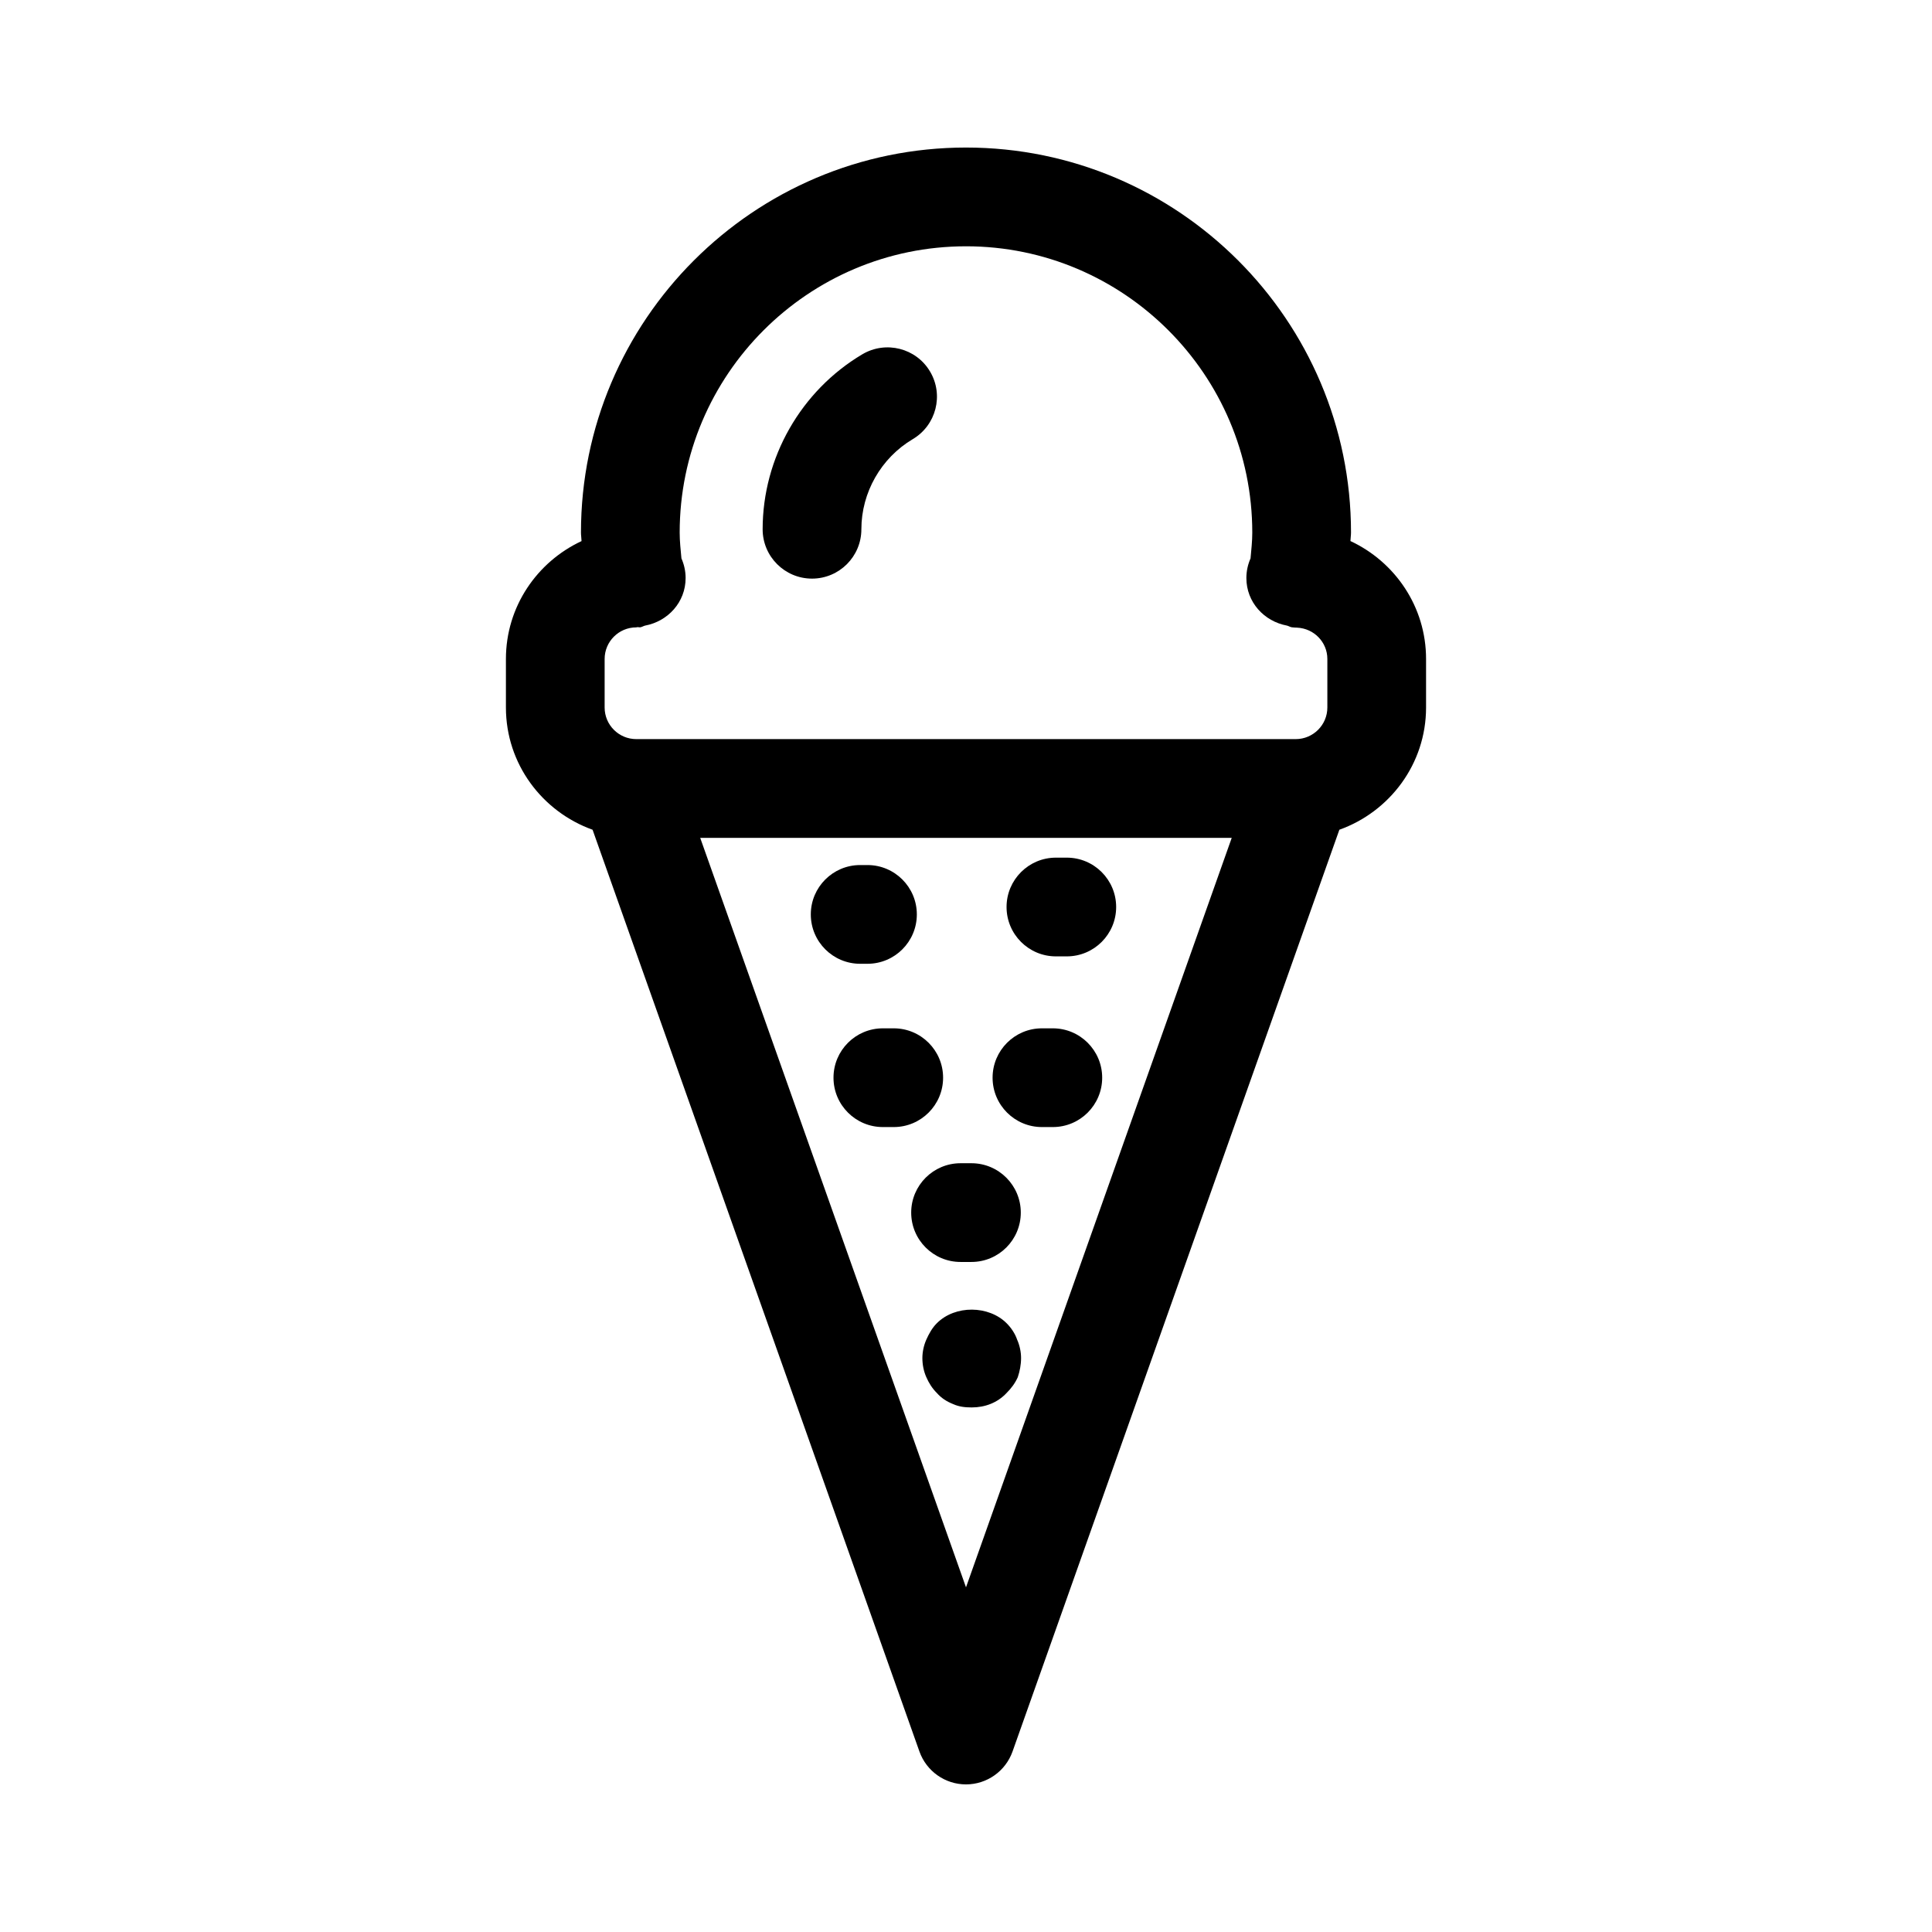 <?xml version="1.0" encoding="UTF-8"?>
<!-- Uploaded to: ICON Repo, www.iconrepo.com, Generator: ICON Repo Mixer Tools -->
<svg fill="#000000" width="800px" height="800px" version="1.1" viewBox="144 144 512 512" xmlns="http://www.w3.org/2000/svg">
 <g>
  <path d="m501.88 287.39c0.016-0.758 0.152-1.488 0.152-2.25 0-56.262-45.77-102.04-102.03-102.04-56.262 0.004-102.04 45.781-102.04 102.04 0 0.766 0.137 1.492 0.152 2.254-11.793 5.5-20.039 17.387-20.039 31.234v12.867c0 14.965 9.629 27.609 22.965 32.395l86.625 244.29c1.855 5.211 6.797 8.703 12.332 8.703s10.477-3.492 12.332-8.703l86.617-244.29c13.344-4.781 22.977-17.43 22.977-32.395v-12.867c0-13.855-8.246-25.746-20.043-31.246zm-101.88-78.121c41.832 0 75.867 34.043 75.867 75.875 0 2.312-0.258 4.562-0.461 6.828-0.699 1.602-1.105 3.352-1.105 5.207 0 6.402 4.691 11.488 10.77 12.613 0.453 0.113 0.82 0.387 1.289 0.449 0.465 0.059 0.934 0.078 1.398 0.094 4.434 0.207 8.004 3.812 8.004 8.297v12.867c0 4.617-3.766 8.371-8.379 8.371h-174.77c-4.625 0-8.379-3.758-8.379-8.371v-12.867c0-4.617 3.758-8.371 8.379-8.371 0.117 0 0.215-0.062 0.332-0.066 0.238-0.016 0.457 0.078 0.699 0.051 0.473-0.066 0.844-0.34 1.297-0.453 6.07-1.133 10.754-6.215 10.754-12.613 0-1.859-0.41-3.609-1.109-5.211-0.203-2.262-0.465-4.512-0.465-6.82-0.004-41.84 34.039-75.879 75.875-75.879zm0 355.39-70.438-198.62h140.86z"/>
  <path d="m386.97 386.33c0-7.223-5.859-13.082-13.082-13.082h-1.934c-7.223 0-13.082 5.859-13.082 13.082 0 7.223 5.859 13.082 13.082 13.082h1.934c7.223 0 13.082-5.859 13.082-13.082z"/>
  <path d="m410.76 494.67c-4.711-4.719-13.602-4.887-18.488 0-1.219 1.211-2.094 2.793-2.793 4.359-0.691 1.566-1.039 3.305-1.039 4.871 0 1.754 0.348 3.492 1.039 5.059 0.699 1.586 1.574 2.981 2.793 4.191 1.227 1.395 2.613 2.266 4.359 2.965 1.566 0.699 3.144 0.867 4.887 0.867 3.484 0 6.797-1.211 9.242-3.832 1.219-1.211 2.266-2.606 2.965-4.191 0.527-1.566 0.867-3.305 0.867-5.059 0-1.566-0.34-3.305-1.039-4.871-0.527-1.566-1.574-3.152-2.793-4.359z"/>
  <path d="m423.83 397.45h2.879c7.223 0 13.082-5.859 13.082-13.082 0-7.223-5.859-13.082-13.082-13.082h-2.879c-7.223 0-13.082 5.859-13.082 13.082 0 7.223 5.859 13.082 13.082 13.082z"/>
  <path d="m436.09 429.6c0-7.223-5.859-13.082-13.082-13.082h-2.879c-7.223 0-13.082 5.859-13.082 13.082s5.859 13.082 13.082 13.082h2.879c7.223 0 13.082-5.859 13.082-13.082z"/>
  <path d="m393.93 429.6c0-7.223-5.859-13.082-13.082-13.082h-2.879c-7.223 0-13.082 5.859-13.082 13.082s5.859 13.082 13.082 13.082h2.879c7.223 0 13.082-5.859 13.082-13.082z"/>
  <path d="m414.52 465.35c0-7.223-5.859-13.082-13.082-13.082h-2.879c-7.223 0-13.082 5.859-13.082 13.082 0 7.223 5.859 13.082 13.082 13.082h2.879c7.223 0 13.082-5.859 13.082-13.082z"/>
  <path d="m359.19 297.34c7.223 0 13.082-5.859 13.082-13.082 0-9.742 5.223-18.898 13.617-23.879 6.219-3.688 8.27-11.711 4.582-17.918-3.68-6.219-11.719-8.242-17.926-4.582-16.301 9.668-26.438 27.441-26.438 46.383 0 7.219 5.859 13.078 13.082 13.078z"/>
 </g>
</svg>